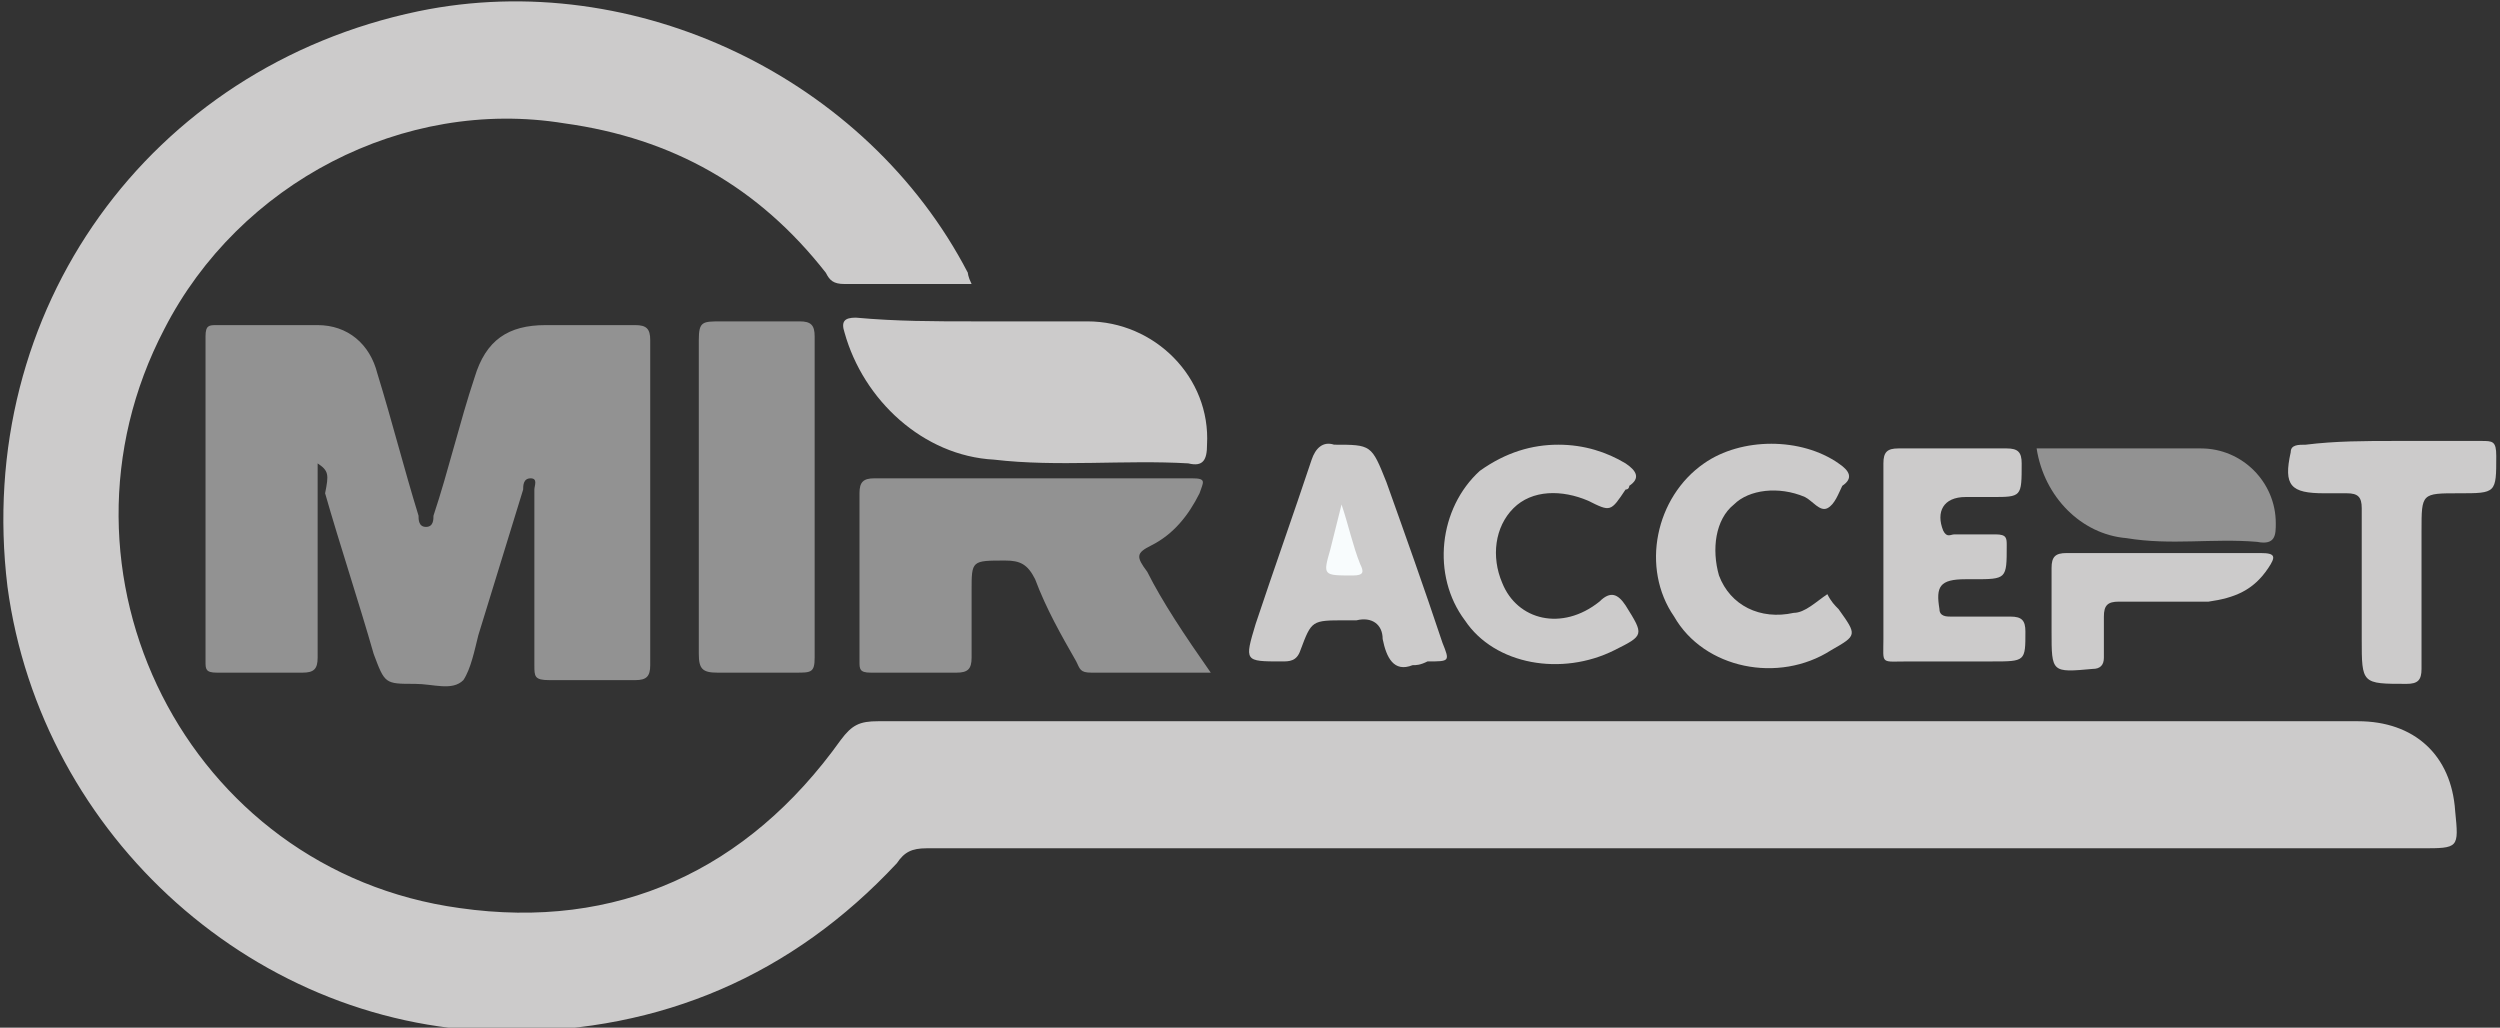 <?xml version="1.0" encoding="utf-8"?>
<!-- Generator: Adobe Illustrator 19.2.0, SVG Export Plug-In . SVG Version: 6.00 Build 0)  -->
<svg version="1.1" id="Слой_1" xmlns="http://www.w3.org/2000/svg" xmlns:xlink="http://www.w3.org/1999/xlink" x="0px" y="0px"
	 viewBox="0 0 66.9 27.5" style="enable-background:new 0 0 66.9 27.5;" xml:space="preserve">
<rect x="0" y="0" width="66.9" height="27.5" fill="#333333" stroke="none"/>
<style type="text/css">
	.st0{fill:#CCCBCB;}
	.st1{fill:#929292;}
	.st2{fill:#F8FCFD;}
</style>
<g>
	<path class="st0" d="M26,7.6c-1.2,0-2.3,0-3.4,0c-0.3,0-0.4-0.1-0.5-0.3c-1.8-2.3-4.1-3.6-7-4C10.8,2.6,6.4,4.9,4.4,8.8
		c-3.4,6.5,0.6,14.5,7.9,15.5c4.2,0.6,7.7-1,10.2-4.5c0.3-0.4,0.5-0.5,1-0.5c13.2,0,26.4,0,39.6,0c1.5,0,2.5,0.9,2.6,2.4
		c0.1,1,0.1,1-0.9,1c-13.3,0-26.7,0-40,0c-0.4,0-0.6,0.1-0.8,0.4c-2.8,3-6.3,4.5-10.4,4.5c-6.7,0-12.5-5.2-13.4-11.9
		c-0.9-7.4,3.8-13.9,11-15.4c5.8-1.2,12,1.8,14.7,7C25.9,7.3,25.9,7.4,26,7.6z"/>
	<path class="st1" d="M8.5,12.4c0,0.6,0,1.1,0,1.7c0,1.2,0,2.3,0,3.5c0,0.3-0.1,0.4-0.4,0.4c-0.8,0-1.5,0-2.3,0
		c-0.3,0-0.3-0.1-0.3-0.3c0-2.9,0-5.8,0-8.7c0-0.3,0.1-0.3,0.3-0.3c0.9,0,1.8,0,2.7,0c0.8,0,1.4,0.5,1.6,1.3
		c0.4,1.3,0.7,2.5,1.1,3.8c0,0.1,0,0.3,0.2,0.3c0.2,0,0.2-0.2,0.2-0.3c0.4-1.2,0.7-2.5,1.1-3.7c0.3-1,0.9-1.4,1.9-1.4
		c0.8,0,1.6,0,2.4,0c0.3,0,0.4,0.1,0.4,0.4c0,2.9,0,5.8,0,8.7c0,0.3-0.1,0.4-0.4,0.4c-0.8,0-1.5,0-2.3,0c-0.4,0-0.4-0.1-0.4-0.4
		c0-1.5,0-2.9,0-4.4c0-0.1,0-0.2,0-0.3c0-0.1,0.1-0.3-0.1-0.3c-0.2,0-0.2,0.2-0.2,0.3c-0.4,1.3-0.8,2.6-1.2,3.9
		c-0.1,0.4-0.2,0.9-0.4,1.2c-0.3,0.3-0.8,0.1-1.3,0.1c-0.8,0-0.8,0-1.1-0.8c-0.4-1.4-0.9-2.9-1.3-4.3C8.8,12.7,8.8,12.6,8.5,12.4z"
		/>
	<path class="st1" d="M32.4,18c-1.1,0-2.2,0-3.2,0c-0.3,0-0.3-0.1-0.4-0.3c-0.4-0.7-0.8-1.4-1.1-2.2c-0.2-0.4-0.4-0.5-0.8-0.5
		C26,15,26,15,26,15.8c0,0.6,0,1.2,0,1.8c0,0.3-0.1,0.4-0.4,0.4c-0.8,0-1.5,0-2.3,0c-0.3,0-0.3-0.1-0.3-0.3c0-1.5,0-3,0-4.5
		c0-0.3,0.1-0.4,0.4-0.4c2.8,0,5.7,0,8.5,0c0.4,0,0.3,0.1,0.2,0.4c-0.3,0.6-0.7,1.1-1.3,1.4c-0.4,0.2-0.4,0.3-0.1,0.7
		C31.1,16.1,31.7,17,32.4,18z"/>
	<path class="st0" d="M26.1,8.6c1,0,2,0,3,0c1.8,0,3.3,1.5,3.2,3.3c0,0.4-0.1,0.6-0.5,0.5c-1.7-0.1-3.5,0.1-5.2-0.1
		c-1.9-0.1-3.5-1.6-4-3.4c-0.1-0.3,0-0.4,0.3-0.4C24,8.6,25,8.6,26.1,8.6z"/>
	<path class="st1" d="M18.7,13.3c0-1.4,0-2.8,0-4.2c0-0.5,0.1-0.5,0.6-0.5c0.7,0,1.4,0,2.1,0c0.3,0,0.4,0.1,0.4,0.4
		c0,2.9,0,5.7,0,8.6c0,0.4-0.1,0.4-0.5,0.4c-0.7,0-1.4,0-2.1,0c-0.4,0-0.5-0.1-0.5-0.5C18.7,16.1,18.7,14.7,18.7,13.3z"/>
	<path class="st0" d="M50.4,14.9c0-0.8,0-1.7,0-2.5c0-0.3,0.1-0.4,0.4-0.4c1,0,1.9,0,2.9,0c0.3,0,0.4,0.1,0.4,0.4
		c0,0.9,0,0.9-0.8,0.9c-0.2,0-0.5,0-0.7,0c-0.6,0-0.8,0.4-0.6,0.9c0.1,0.2,0.2,0.1,0.3,0.1c0.4,0,0.8,0,1.1,0c0.3,0,0.3,0.1,0.3,0.3
		c0,0.9,0,0.9-0.9,0.9c-0.1,0-0.2,0-0.2,0c-0.7,0-0.8,0.2-0.7,0.8c0,0.2,0.2,0.2,0.3,0.2c0.5,0,1,0,1.6,0c0.3,0,0.4,0.1,0.4,0.4
		c0,0.8,0,0.8-0.9,0.8c-0.7,0-1.5,0-2.2,0c-0.8,0-0.7,0.1-0.7-0.6C50.4,16.4,50.4,15.6,50.4,14.9z"/>
	<path class="st0" d="M37.8,17.8c-0.5,0.2-0.7-0.2-0.8-0.7c0-0.4-0.3-0.6-0.7-0.5c-0.1,0-0.2,0-0.3,0c-0.9,0-0.9,0-1.2,0.8
		c-0.1,0.3-0.3,0.3-0.5,0.3c-1,0-1,0-0.7-1c0.5-1.5,1-2.9,1.5-4.4c0.1-0.3,0.3-0.5,0.6-0.4c1,0,1,0,1.4,1c0.5,1.4,1,2.8,1.5,4.3
		c0.2,0.5,0.2,0.5-0.4,0.5C38,17.8,37.9,17.8,37.8,17.8z"/>
	<path class="st0" d="M41.7,11.9c0.7,0,1.3,0.2,1.8,0.5c0.3,0.2,0.4,0.4,0.1,0.6c0,0,0,0.1-0.1,0.1c-0.4,0.6-0.4,0.6-1,0.3
		c-0.7-0.3-1.5-0.3-2,0.2c-0.5,0.5-0.6,1.3-0.3,2c0.4,1,1.6,1.3,2.6,0.5c0.3-0.3,0.5-0.2,0.7,0.1c0.5,0.8,0.5,0.8-0.3,1.2
		c-1.4,0.7-3.2,0.4-4-0.8c-0.9-1.2-0.7-3,0.4-4C40.3,12.1,41,11.9,41.7,11.9z"/>
	<path class="st0" d="M48.9,15.9c0.1,0.2,0.2,0.3,0.3,0.4c0.5,0.7,0.5,0.7-0.2,1.1c-1.4,0.9-3.4,0.5-4.2-0.9
		c-0.9-1.3-0.5-3.2,0.8-4.1c1-0.7,2.6-0.7,3.6,0c0.3,0.2,0.4,0.4,0.1,0.6c0,0,0,0,0,0c-0.1,0.2-0.2,0.5-0.4,0.6
		c-0.2,0.1-0.4-0.2-0.6-0.3c-0.7-0.3-1.5-0.2-1.9,0.2c-0.5,0.4-0.6,1.2-0.4,1.9c0.3,0.8,1.1,1.2,2,1C48.3,16.4,48.6,16.1,48.9,15.9z
		"/>
	<path class="st0" d="M64.1,11.8c0.8,0,1.5,0,2.3,0c0.3,0,0.4,0,0.4,0.4c0,1,0,1-1,1c-1,0-1,0-1,1c0,1.2,0,2.5,0,3.7
		c0,0.3-0.1,0.4-0.4,0.4c-1.2,0-1.2,0-1.2-1.2c0-1.2,0-2.3,0-3.5c0-0.3-0.1-0.4-0.4-0.4c-0.2,0-0.4,0-0.6,0c-0.9,0-1.1-0.2-0.9-1.1
		c0-0.2,0.2-0.2,0.4-0.2C62.5,11.8,63.3,11.8,64.1,11.8z"/>
	<path class="st1" d="M54.5,12c1.5,0,3,0,4.4,0c1.1,0,2,0.9,2,2c0,0.3,0,0.6-0.5,0.5c-1.2-0.1-2.3,0.1-3.5-0.1
		C55.7,14.3,54.7,13.3,54.5,12z"/>
	<path class="st0" d="M58,14.8c0.8,0,1.7,0,2.5,0c0.4,0,0.4,0.1,0.2,0.4c-0.4,0.6-0.9,0.8-1.6,0.9c-0.8,0-1.6,0-2.4,0
		c-0.3,0-0.4,0.1-0.4,0.4c0,0.4,0,0.8,0,1.1c0,0.2-0.1,0.3-0.3,0.3c-1.1,0.1-1.1,0.1-1.1-1c0-0.6,0-1.1,0-1.7c0-0.3,0.1-0.4,0.4-0.4
		C56.3,14.8,57.1,14.8,58,14.8z"/>
	<path class="st2" d="M35.9,13.5c0.2,0.6,0.3,1.1,0.5,1.6c0.1,0.2,0.1,0.3-0.2,0.3c-0.8,0-0.8,0-0.6-0.7
		C35.7,14.3,35.8,13.9,35.9,13.5z"/>
</g>
</svg>
